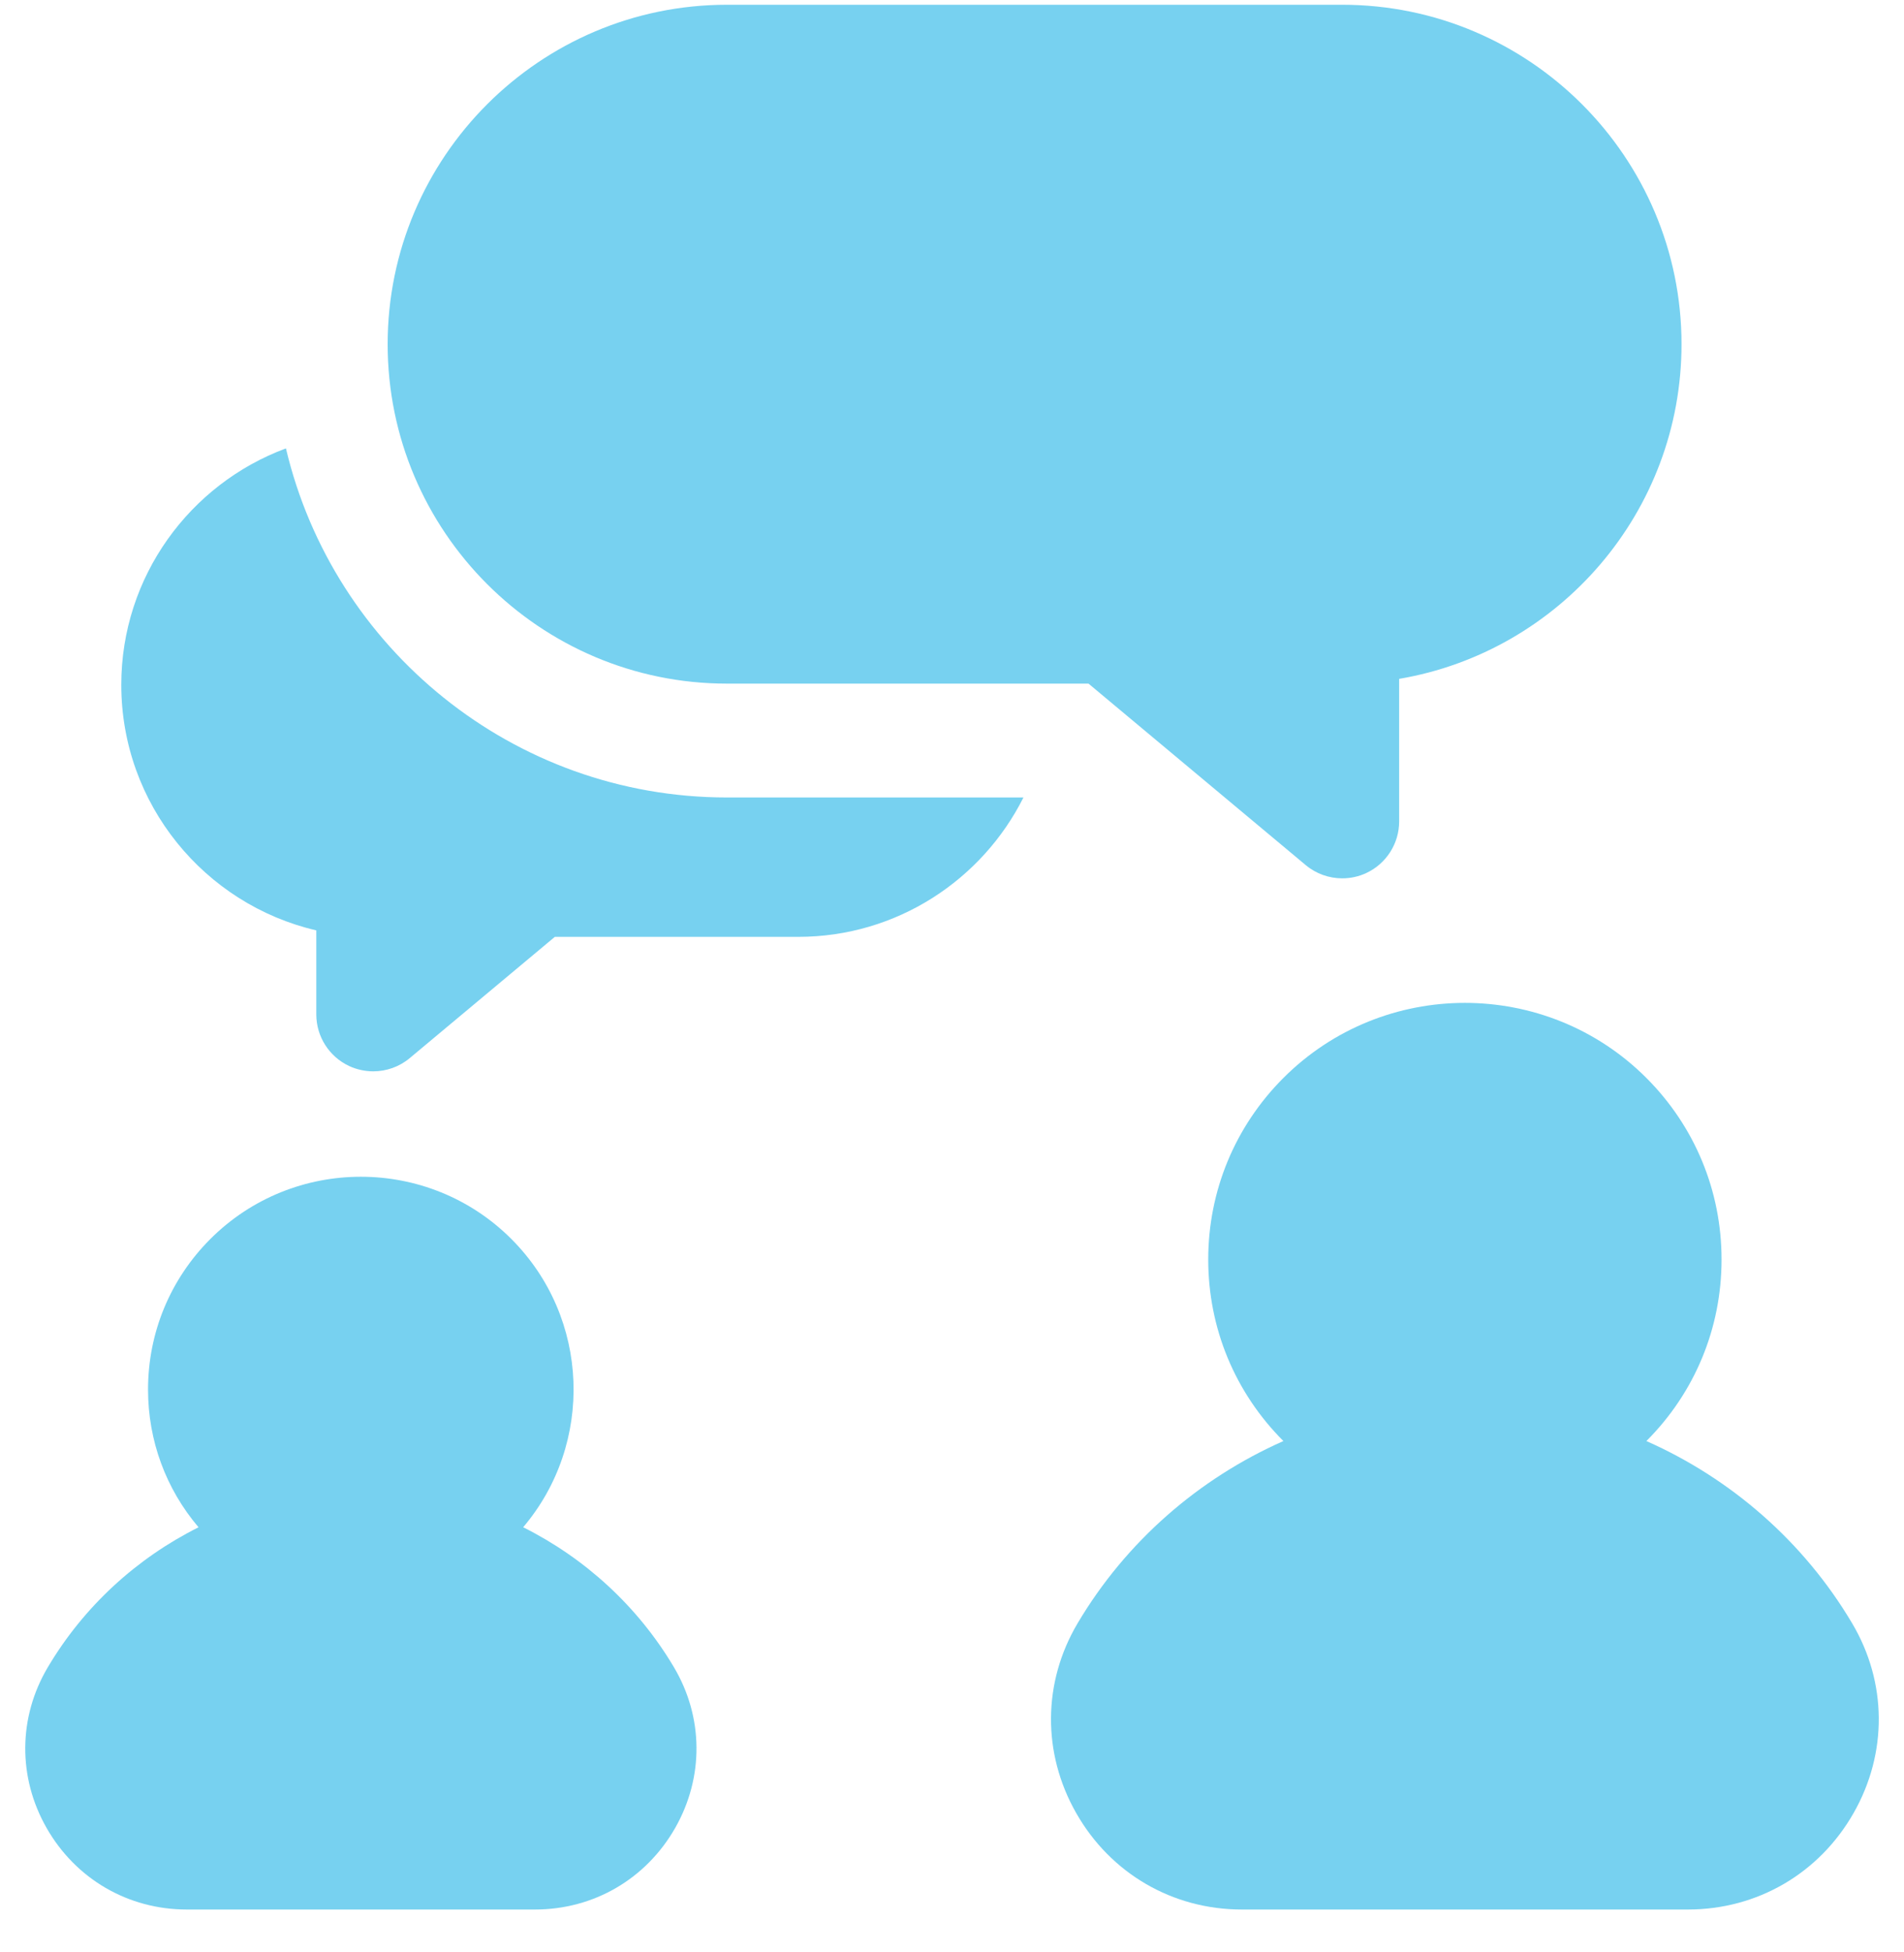 <svg width="40" height="41" viewBox="0 0 40 41" fill="none" xmlns="http://www.w3.org/2000/svg">
<g clip-path="url(#clip0_2595_5291)">
<path d="M6.007 9.416C3.99 10.164 2.548 12.107 2.548 14.381C2.548 16.889 4.301 18.994 6.645 19.538V21.303C6.645 21.767 6.914 22.189 7.334 22.386C7.496 22.461 7.669 22.498 7.841 22.498C8.115 22.498 8.388 22.404 8.607 22.221L11.656 19.674H16.769C18.837 19.674 20.631 18.48 21.501 16.747H15.271C10.776 16.746 6.999 13.613 6.007 9.416Z" fill="#77D1F0"/>
<path d="M28.198 0.1H15.271C11.341 0.1 8.144 3.298 8.144 7.228C8.144 11.159 11.341 14.356 15.271 14.356H22.868L27.432 18.168C27.651 18.351 27.924 18.445 28.198 18.445C28.37 18.445 28.543 18.409 28.705 18.333C29.125 18.136 29.394 17.714 29.394 17.25V14.256C32.757 13.686 35.326 10.751 35.326 7.228C35.326 3.298 32.129 0.1 28.198 0.1Z" fill="#77D1F0"/>
<path d="M14.159 35.013C13.4 33.732 12.288 32.721 10.991 32.072C12.481 30.317 12.399 27.675 10.743 26.019C9 24.276 6.163 24.276 4.419 26.019C3.575 26.864 3.11 27.987 3.11 29.181C3.11 30.253 3.485 31.266 4.171 32.073C2.874 32.721 1.763 33.732 1.004 35.013C0.382 36.062 0.372 37.323 0.978 38.386C1.59 39.459 2.691 40.1 3.924 40.1H11.239C12.472 40.1 13.573 39.459 14.185 38.386C14.79 37.323 14.781 36.062 14.159 35.013Z" fill="#77D1F0"/>
<path d="M38.911 34.09C37.894 32.374 36.365 31.049 34.588 30.262C35.606 29.244 36.167 27.89 36.167 26.45C36.167 25.01 35.606 23.656 34.588 22.637C32.485 20.535 29.064 20.535 26.962 22.637C25.944 23.656 25.383 25.01 25.383 26.45C25.383 27.89 25.944 29.244 26.962 30.262C25.184 31.049 23.655 32.374 22.638 34.09C21.904 35.329 21.893 36.818 22.609 38.074C23.331 39.343 24.633 40.1 26.089 40.1H35.46C36.917 40.1 38.218 39.343 38.941 38.074C39.657 36.818 39.646 35.329 38.911 34.09Z" fill="#77D1F0"/>
</g>
<defs>
<clipPath id="clip0_2595_5291">
<rect width="40" height="40" fill="white" transform="translate(0 0.1)"/>
</clipPath>
</defs>
</svg>
